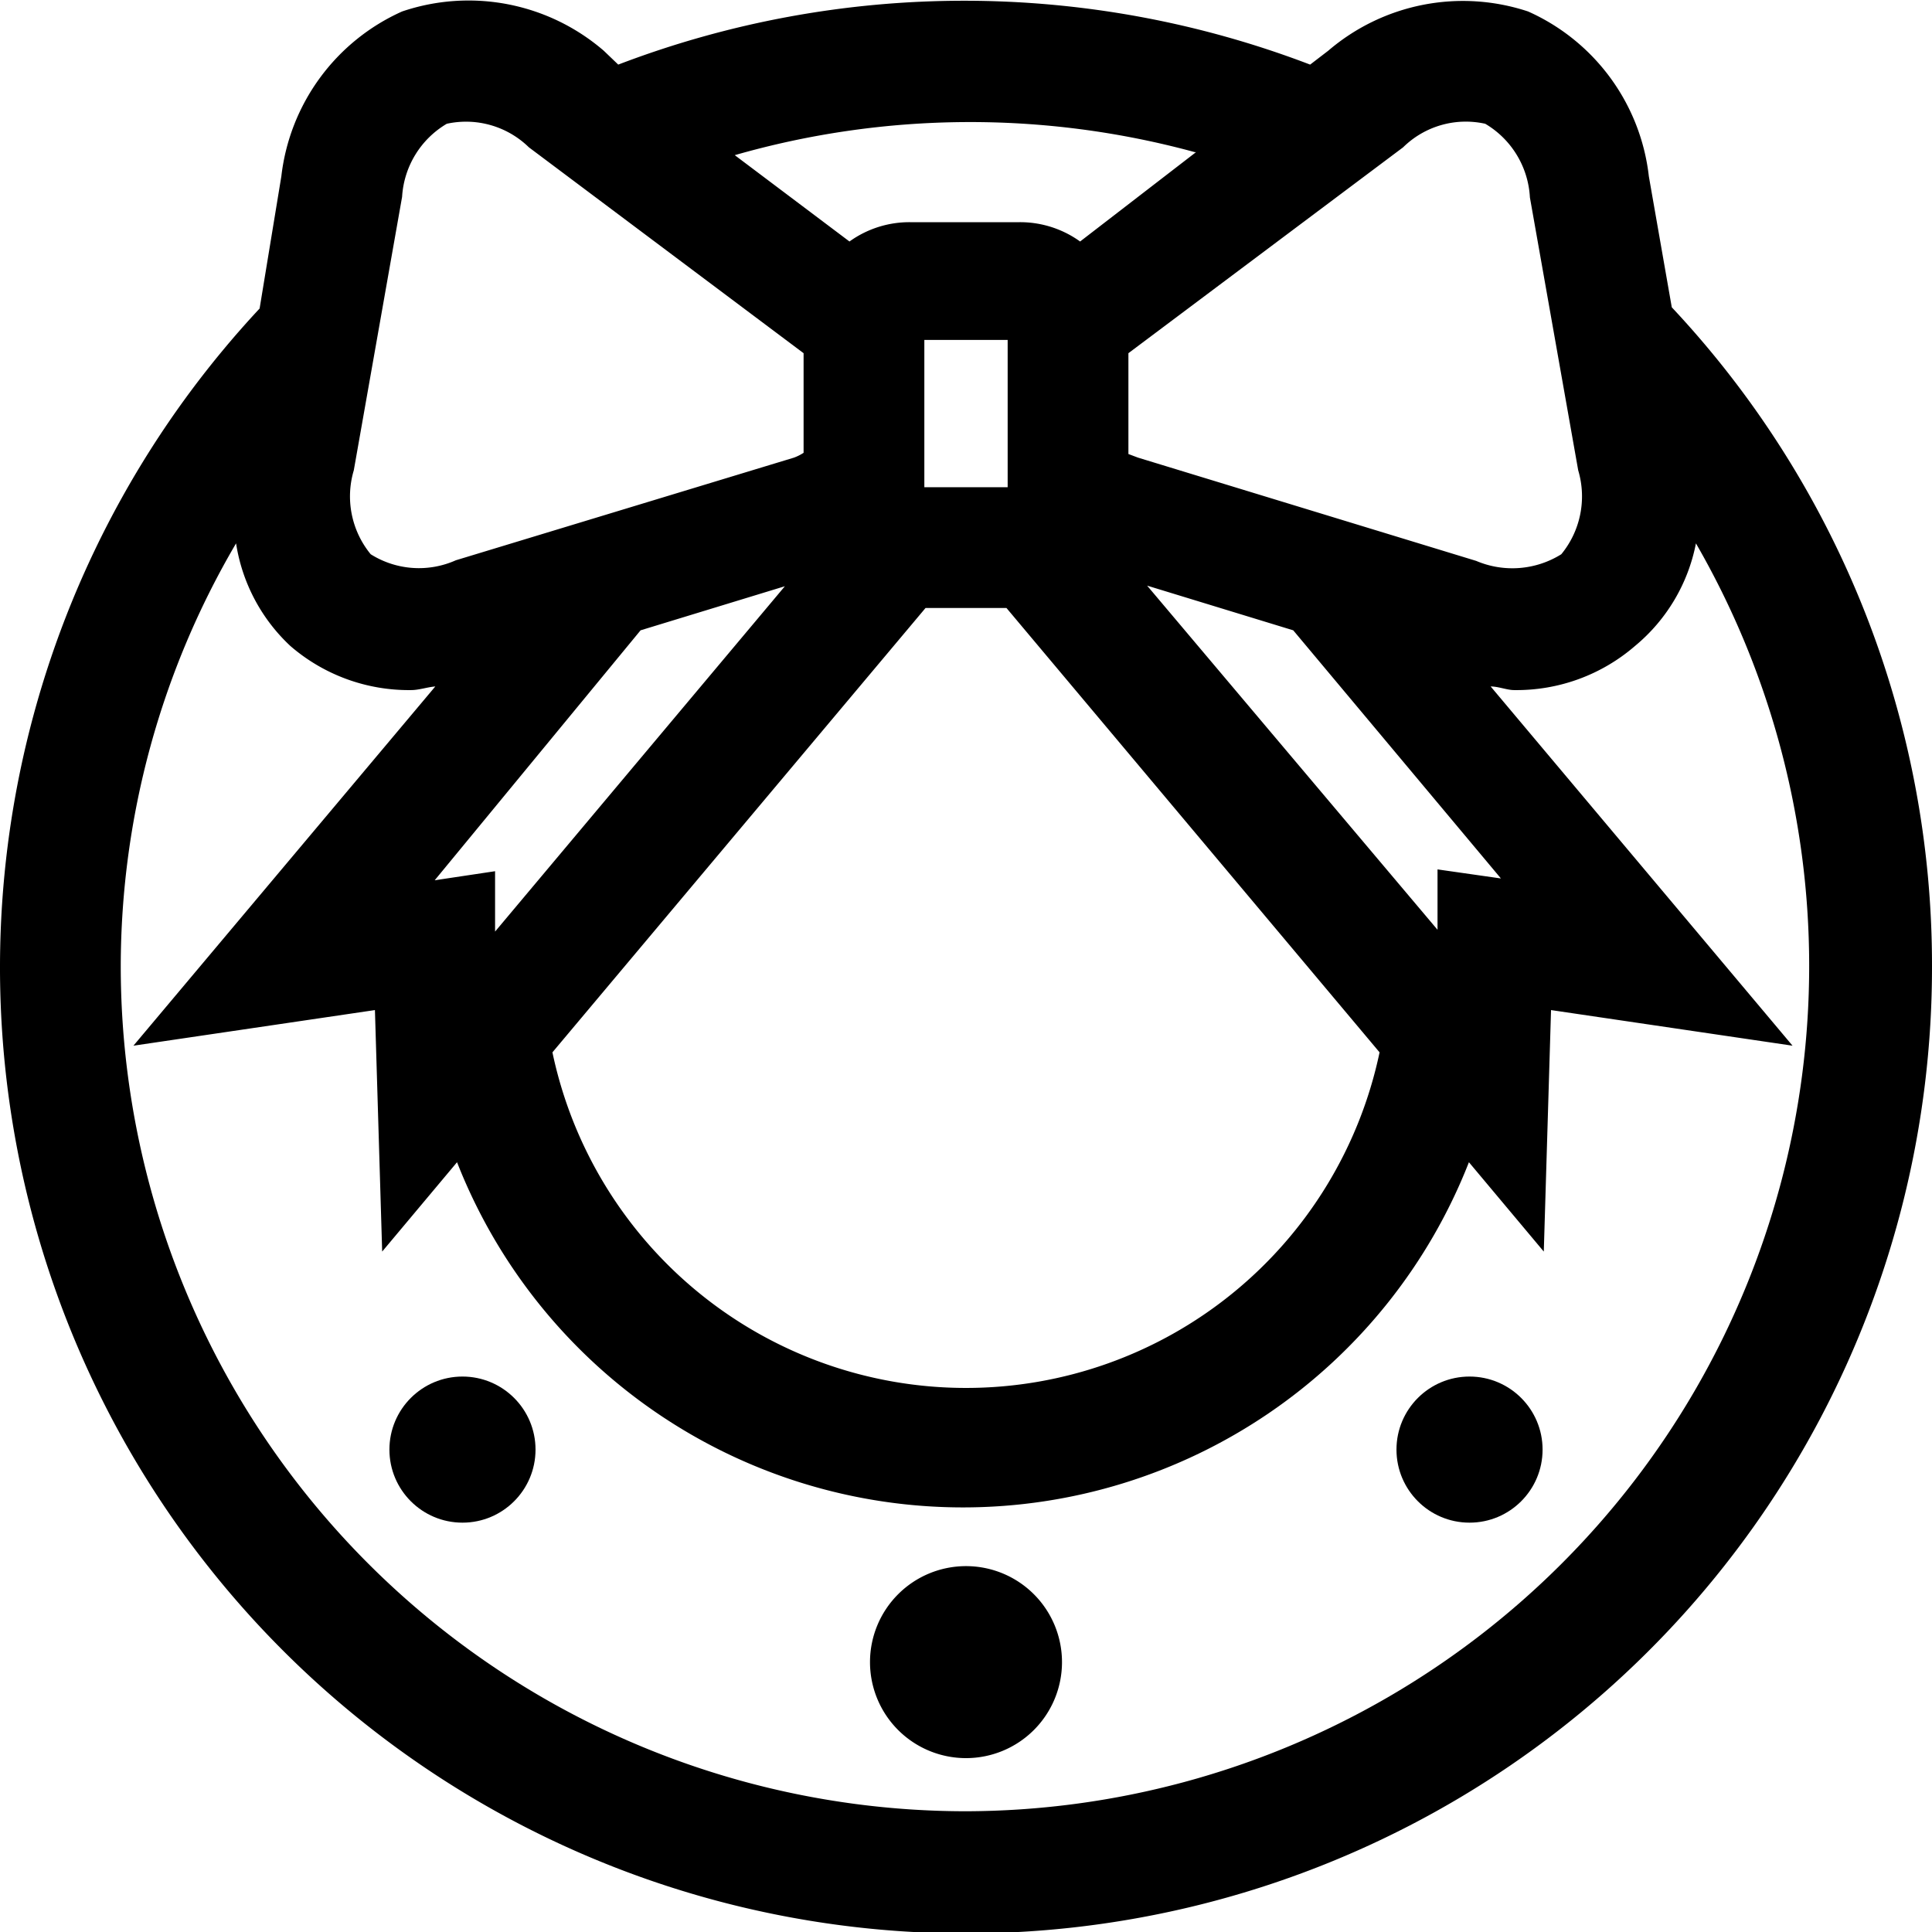 <svg xmlns="http://www.w3.org/2000/svg" viewBox="0 0 32 32"><path d="m27.69 5.09-.38-2.17a3.41 3.41 0 0 0-2-2.73A3.43 3.43 0 0 0 22 .84l-.3.23a16.05 16.05 0 0 0-11.46 0L10 .84A3.43 3.43 0 0 0 6.66.19a3.42 3.42 0 0 0-2 2.73L4.3 5.11A16 16 0 1 0 32 16a15.92 15.92 0 0 0-4.31-10.91Zm-4.45-2.65a1.48 1.48 0 0 1 1.36-.39 1.51 1.51 0 0 1 .74 1.22l.8 4.52a1.51 1.51 0 0 1-.28 1.39 1.53 1.53 0 0 1-1.41.11l-5.6-1.71-.16-.06V5.85Zm-12.63 8L13 9.71l-4.8 5.72v-1l-1 .15Zm6.08-2.37h-1.38V5.63h1.38Zm-1.36 2h1.34l6.18 7.36a7 7 0 0 1-13.7 0Zm8.48 4.33v1L19 9.7l2.42.74 3.44 4.11Zm-4-11.88L17.89 4a1.7 1.7 0 0 0-1-.32h-1.82a1.7 1.7 0 0 0-1 .32l-1.9-1.43a14.14 14.14 0 0 1 7.62-.05Zm-13.15.74a1.51 1.51 0 0 1 .74-1.21 1.49 1.49 0 0 1 1.36.39l4.55 3.41V7.5a.8.8 0 0 1-.16.08l-5.6 1.7a1.5 1.5 0 0 1-1.41-.1 1.51 1.51 0 0 1-.28-1.39ZM16 30A14 14 0 0 1 2 16a13.86 13.86 0 0 1 1.91-7 2.94 2.94 0 0 0 .9 1.7 3 3 0 0 0 2 .73c.13 0 .27-.05.4-.06l-5 5.95 4-.59.12 4 1.24-1.48a9 9 0 0 0 16.76 0l1.24 1.48.12-4 4 .59-5-5.95c.13 0 .27.06.39.06a3 3 0 0 0 2-.73A2.93 2.93 0 0 0 28.09 9 14 14 0 0 1 16 30Z"/><path d="M16 25.94a1.59 1.59 0 1 0 1.59 1.59A1.59 1.59 0 0 0 16 25.94Z"/><circle cx="7.66" cy="24.01" r="1.21"/><circle cx="24.34" cy="24.01" r="1.21"/></svg>